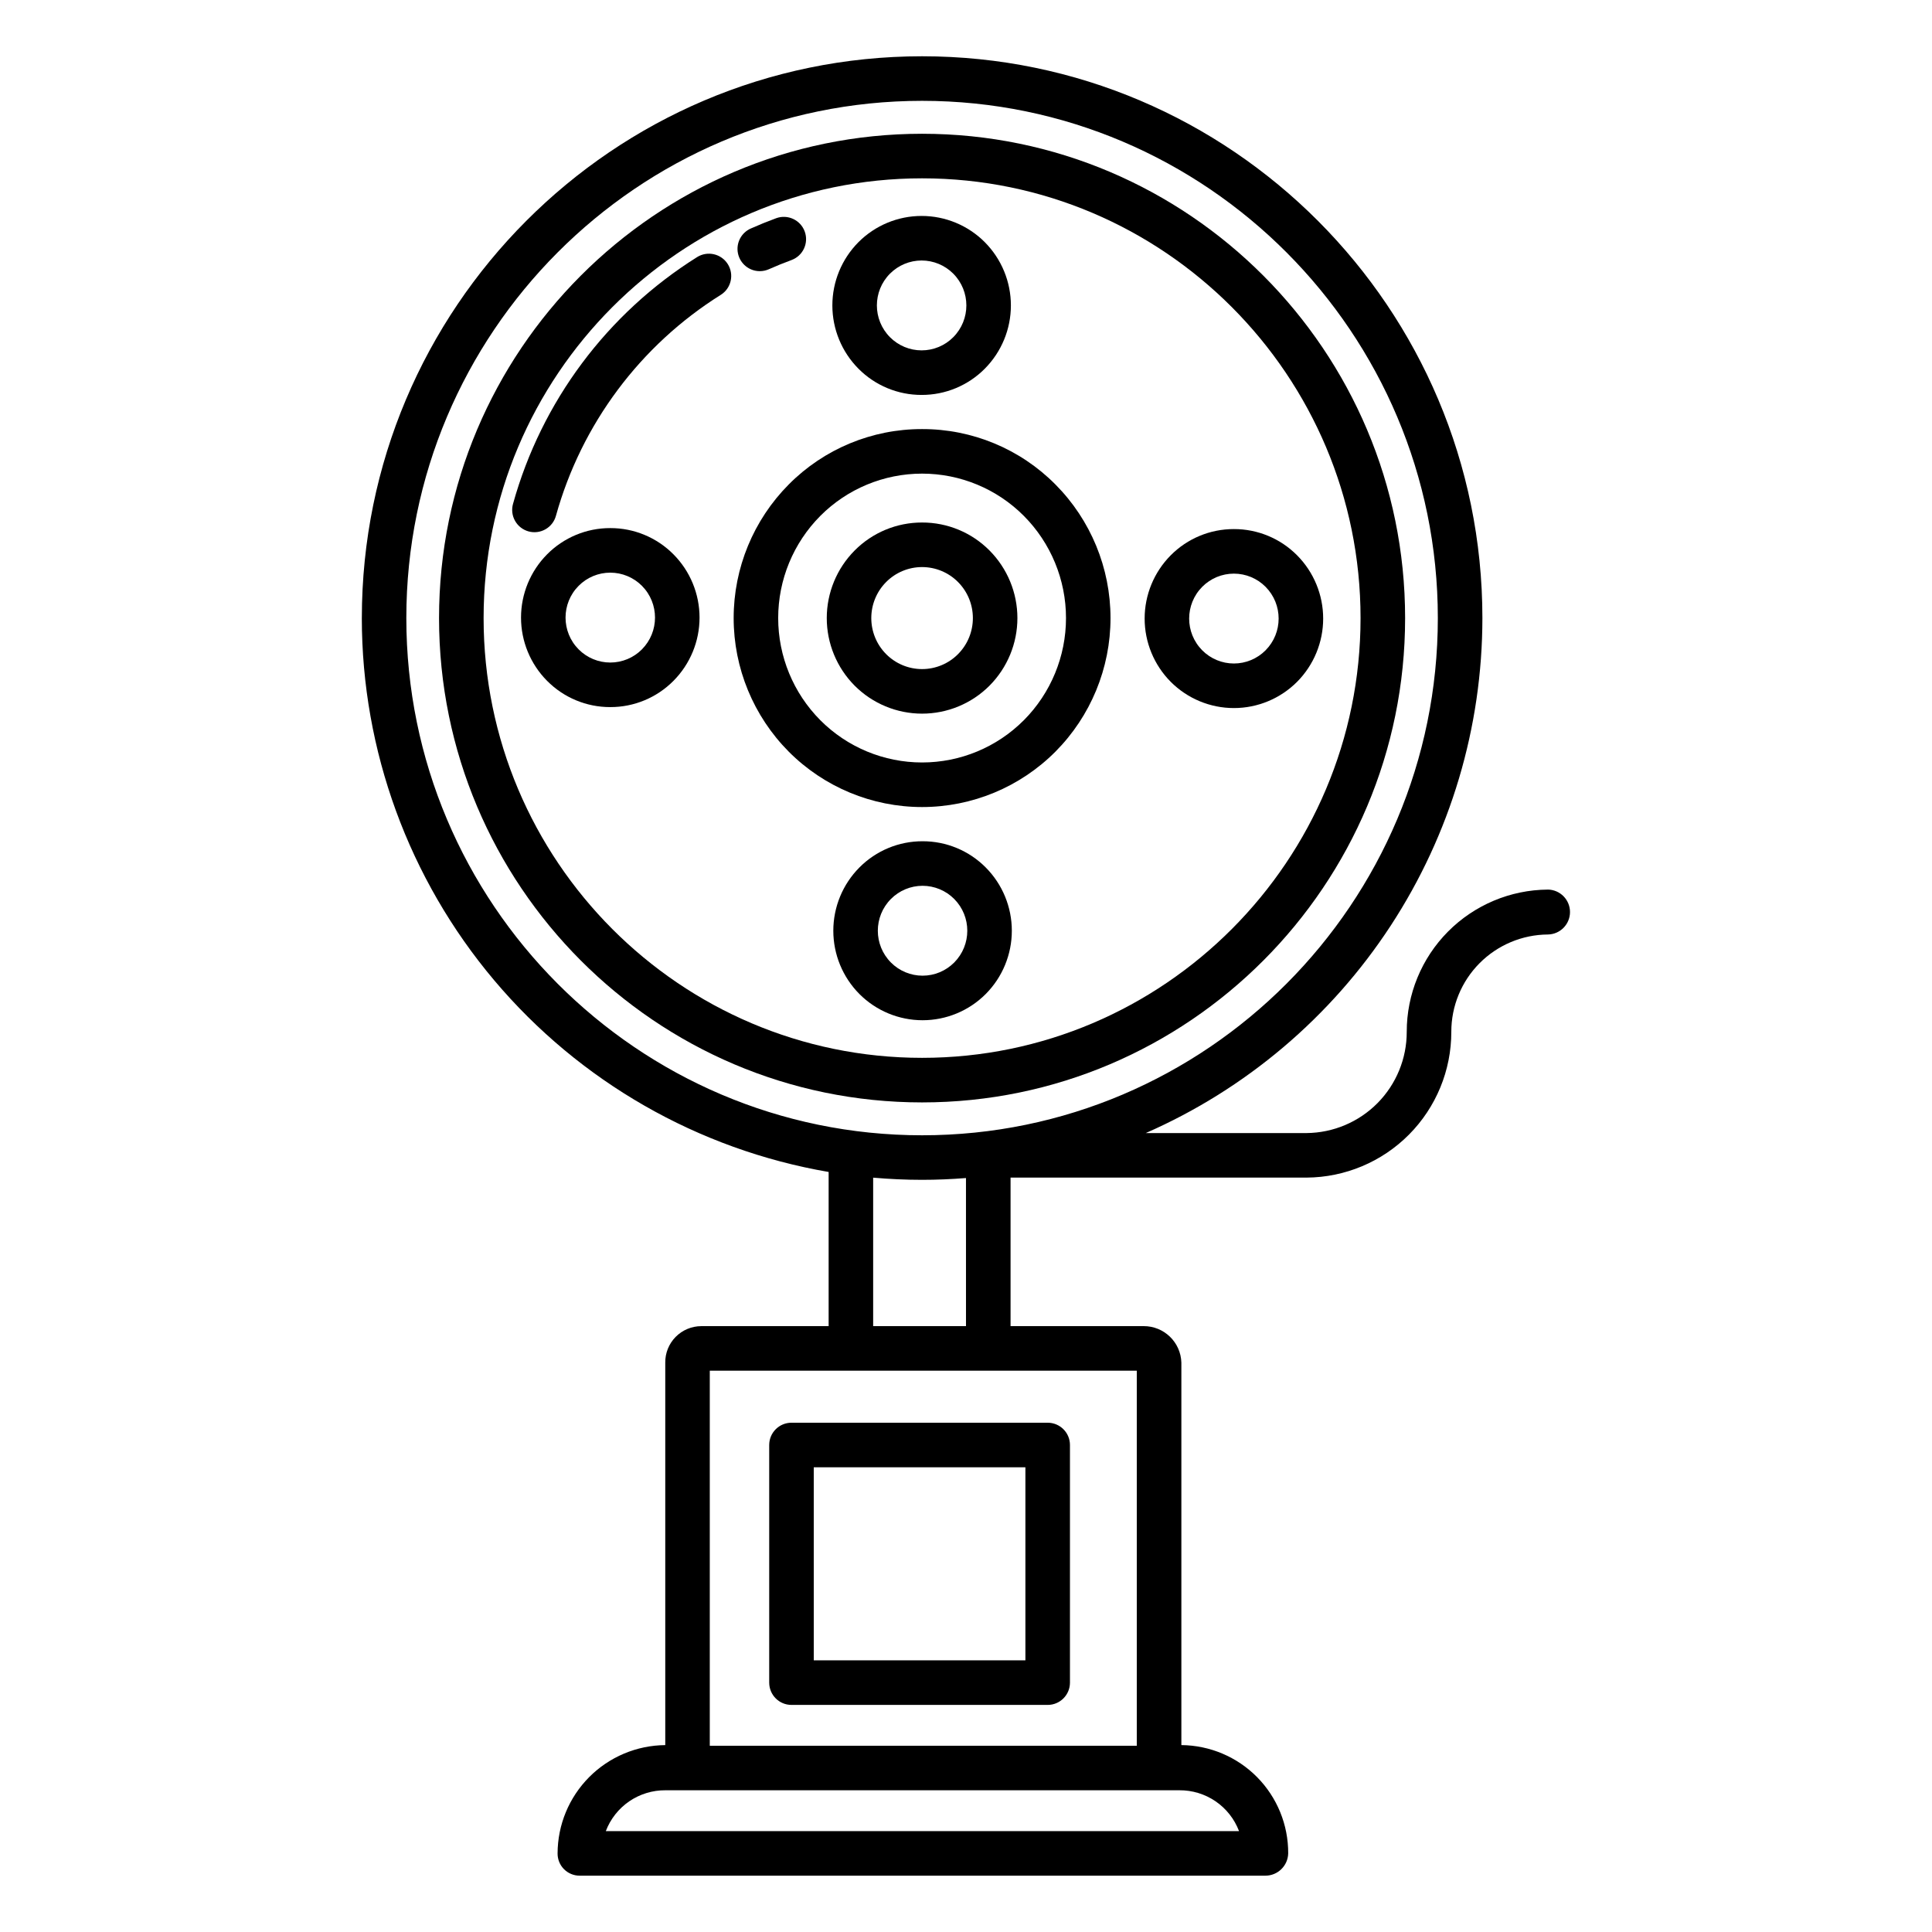 <?xml version="1.0" encoding="UTF-8"?>
<!-- Uploaded to: SVG Repo, www.svgrepo.com, Generator: SVG Repo Mixer Tools -->
<svg fill="#000000" width="800px" height="800px" version="1.1" viewBox="144 144 512 512" xmlns="http://www.w3.org/2000/svg">
 <g>
  <path d="m353.75 595.82h67.898c3.258 0 5.902-2.644 5.902-5.906v-62.977c0-3.258-2.644-5.902-5.902-5.902h-67.898c-3.262 0-5.902 2.644-5.902 5.902v62.977c0 3.262 2.641 5.906 5.902 5.906zm5.902-62.977h56.09v51.168h-56.086z"/>
  <path d="m554.21 379.75c-9.949 0.066-19.469 4.07-26.48 11.137-7.008 7.062-10.938 16.613-10.93 26.566 0.012 7.066-2.773 13.852-7.742 18.879-4.973 5.023-11.73 7.879-18.797 7.941h-42.617c26.516-11.629 49.07-30.73 64.91-54.965 15.844-24.238 24.285-52.562 24.297-81.516 0-82.09-66.609-148.88-148.48-148.88s-148.48 66.785-148.48 148.88h-0.004c0.008 35.125 12.43 69.117 35.062 95.977 22.637 26.855 54.035 44.855 88.648 50.816v40.855h-33.75c-2.555 0.008-5 1.031-6.793 2.852-1.793 1.816-2.785 4.277-2.754 6.828v101.35c-7.574 0.062-14.824 3.113-20.164 8.484-5.344 5.375-8.352 12.637-8.371 20.215-0.016 1.559 0.59 3.059 1.684 4.168 1.098 1.105 2.59 1.734 4.148 1.734h181.73c3.293 0.008 5.988-2.625 6.059-5.918 0.031-7.555-2.93-14.812-8.234-20.188-5.309-5.375-12.523-8.43-20.078-8.5v-101.35c-0.152-5.406-4.594-9.703-10.004-9.68h-35.262v-39.359h78.457c10.199-0.066 19.957-4.168 27.141-11.406 7.184-7.238 11.215-17.023 11.207-27.223-0.008-6.812 2.68-13.352 7.481-18.184 4.797-4.832 11.316-7.57 18.125-7.613 3.246-0.059 5.848-2.707 5.848-5.953 0-3.246-2.602-5.894-5.848-5.953zm-97.68 238.69c3.43-0.027 6.785 0.992 9.613 2.926 2.832 1.938 5 4.695 6.215 7.898h-167.81c1.215-3.203 3.383-5.961 6.211-7.898 2.832-1.934 6.188-2.953 9.613-2.926zm-11.27-111.19v99.387h-113.16v-99.387zm-69.863-11.809v-39.348c4.273 0.371 8.598 0.574 12.965 0.574 3.918 0 7.793-0.172 11.633-0.473l0.004 39.246zm12.965-50.578c-75.363 0-136.68-61.488-136.68-137.07 0.004-75.582 61.316-137.07 136.68-137.07s136.68 61.488 136.68 137.07-61.316 137.07-136.68 137.07z"/>
  <path d="m388.36 282.47c-6.711-0.016-13.148 2.656-17.875 7.422-4.727 4.762-7.383 11.195-7.383 17.906 0 6.707 2.656 13.141 7.383 17.902 4.734 4.75 11.168 7.422 17.875 7.422 6.711 0 13.145-2.672 17.879-7.422 4.727-4.762 7.383-11.195 7.383-17.902 0-6.711-2.656-13.145-7.383-17.906-4.727-4.766-11.164-7.438-17.879-7.422zm9.516 34.891c-2.519 2.531-5.941 3.953-9.516 3.953-3.57 0-6.992-1.422-9.512-3.953-5.262-5.293-5.262-13.836 0-19.129 2.519-2.531 5.941-3.953 9.512-3.953 3.574 0 6.996 1.422 9.516 3.953 5.262 5.293 5.262 13.836 0 19.129z"/>
  <path d="m388.49 366.94c-6.285-0.016-12.316 2.488-16.742 6.953-4.426 4.453-6.91 10.48-6.91 16.762s2.484 12.309 6.91 16.766c4.438 4.449 10.461 6.953 16.742 6.953 6.285 0 12.309-2.504 16.742-6.953 4.43-4.457 6.914-10.484 6.914-16.766s-2.484-12.309-6.914-16.762c-4.426-4.465-10.457-6.969-16.742-6.953zm8.379 32.145v-0.004c-2.219 2.231-5.234 3.484-8.379 3.484-3.144 0-6.16-1.254-8.379-3.484-4.637-4.66-4.637-12.188 0-16.852 2.219-2.231 5.234-3.484 8.379-3.484 3.144 0 6.16 1.254 8.379 3.484 4.633 4.664 4.633 12.188 0 16.852z"/>
  <path d="m487.74 291.16c-4.426-4.461-10.457-6.965-16.742-6.949-6.285-0.016-12.316 2.488-16.742 6.949-4.426 4.457-6.914 10.484-6.914 16.766s2.488 12.309 6.914 16.766c4.434 4.449 10.461 6.953 16.742 6.953s12.305-2.504 16.742-6.953c4.426-4.457 6.914-10.484 6.914-16.766s-2.488-12.309-6.914-16.766zm-8.363 25.191c-2.223 2.231-5.238 3.484-8.383 3.484-3.144 0-6.16-1.254-8.379-3.484-4.633-4.66-4.633-12.188 0-16.852 2.219-2.231 5.234-3.481 8.379-3.481 3.144 0 6.16 1.25 8.383 3.481 4.633 4.66 4.633 12.191 0 16.852z"/>
  <path d="m388.24 248.66c6.285 0.016 12.316-2.488 16.742-6.953 4.426-4.457 6.914-10.484 6.914-16.766s-2.488-12.309-6.914-16.762c-4.434-4.453-10.461-6.953-16.742-6.953s-12.309 2.5-16.742 6.953c-4.426 4.453-6.914 10.48-6.914 16.762s2.488 12.309 6.914 16.766c4.426 4.465 10.457 6.969 16.742 6.953zm-8.379-32.141v-0.004c2.219-2.227 5.234-3.481 8.379-3.481s6.16 1.254 8.379 3.481c4.637 4.664 4.637 12.191 0 16.852-2.219 2.231-5.234 3.484-8.379 3.484s-6.16-1.254-8.379-3.484c-4.637-4.66-4.637-12.191 0-16.855z"/>
  <path d="m305.73 283.95c-6.285-0.016-12.316 2.488-16.742 6.953-4.426 4.457-6.91 10.484-6.91 16.766s2.484 12.309 6.91 16.766c4.426 4.465 10.457 6.969 16.742 6.953 6.285 0.016 12.316-2.488 16.742-6.953 4.43-4.457 6.914-10.484 6.914-16.766s-2.484-12.309-6.914-16.766c-4.426-4.465-10.457-6.969-16.742-6.953zm8.379 32.145h0.004c-2.219 2.231-5.238 3.484-8.383 3.484s-6.16-1.254-8.379-3.484c-4.633-4.66-4.633-12.191 0-16.852 2.219-2.231 5.234-3.484 8.379-3.484s6.164 1.254 8.383 3.484c4.633 4.66 4.629 12.191-0.004 16.852z"/>
  <path d="m388.36 257.71c-13.266-0.031-25.992 5.254-35.332 14.676-9.352 9.41-14.602 22.141-14.602 35.406 0 13.27 5.25 25.996 14.602 35.406 9.359 9.395 22.074 14.676 35.332 14.676 13.262 0 25.977-5.281 35.336-14.676 9.352-9.41 14.602-22.137 14.602-35.406 0-13.266-5.25-25.996-14.602-35.406-9.34-9.422-22.066-14.707-35.336-14.676zm26.973 77.145v0.004c-7.141 7.172-16.848 11.203-26.973 11.203-10.121 0-19.828-4.031-26.969-11.203-7.152-7.195-11.164-16.926-11.164-27.07 0-10.145 4.012-19.875 11.164-27.07 7.141-7.172 16.848-11.203 26.969-11.203 10.125 0 19.832 4.031 26.973 11.203 7.152 7.195 11.168 16.93 11.168 27.074s-4.016 19.875-11.168 27.07z"/>
  <path d="m388.36 179.45c-70.586 0-128.01 57.574-128.01 128.35 0 70.77 57.426 128.35 128.01 128.35 70.586 0 128.01-57.578 128.01-128.35s-57.426-128.35-128.01-128.35zm0 244.89c-64.074 0-116.2-52.277-116.2-116.54s52.129-116.54 116.2-116.54 116.2 52.277 116.2 116.54-52.129 116.54-116.2 116.54z"/>
  <path d="m328.73 212.14c-23.836 14.949-41.23 38.262-48.77 65.375-0.434 1.512-0.242 3.133 0.527 4.504 0.77 1.375 2.051 2.383 3.566 2.805 1.516 0.422 3.137 0.219 4.504-0.559 1.367-0.777 2.367-2.07 2.777-3.59 6.754-24.277 22.332-45.156 43.684-58.539 2.762-1.734 3.59-5.383 1.855-8.141-1.738-2.762-5.383-3.59-8.145-1.855z"/>
  <path d="m345.36 215.86c0.824 0 1.637-0.176 2.391-0.508 1.969-0.875 3.988-1.695 6.004-2.434v-0.004c3.059-1.125 4.625-4.519 3.5-7.578-1.129-3.062-4.523-4.629-7.582-3.5-2.254 0.828-4.512 1.746-6.711 2.723-2.555 1.129-3.965 3.891-3.387 6.621 0.582 2.731 2.992 4.684 5.785 4.68z"/>
 </g>
</svg>